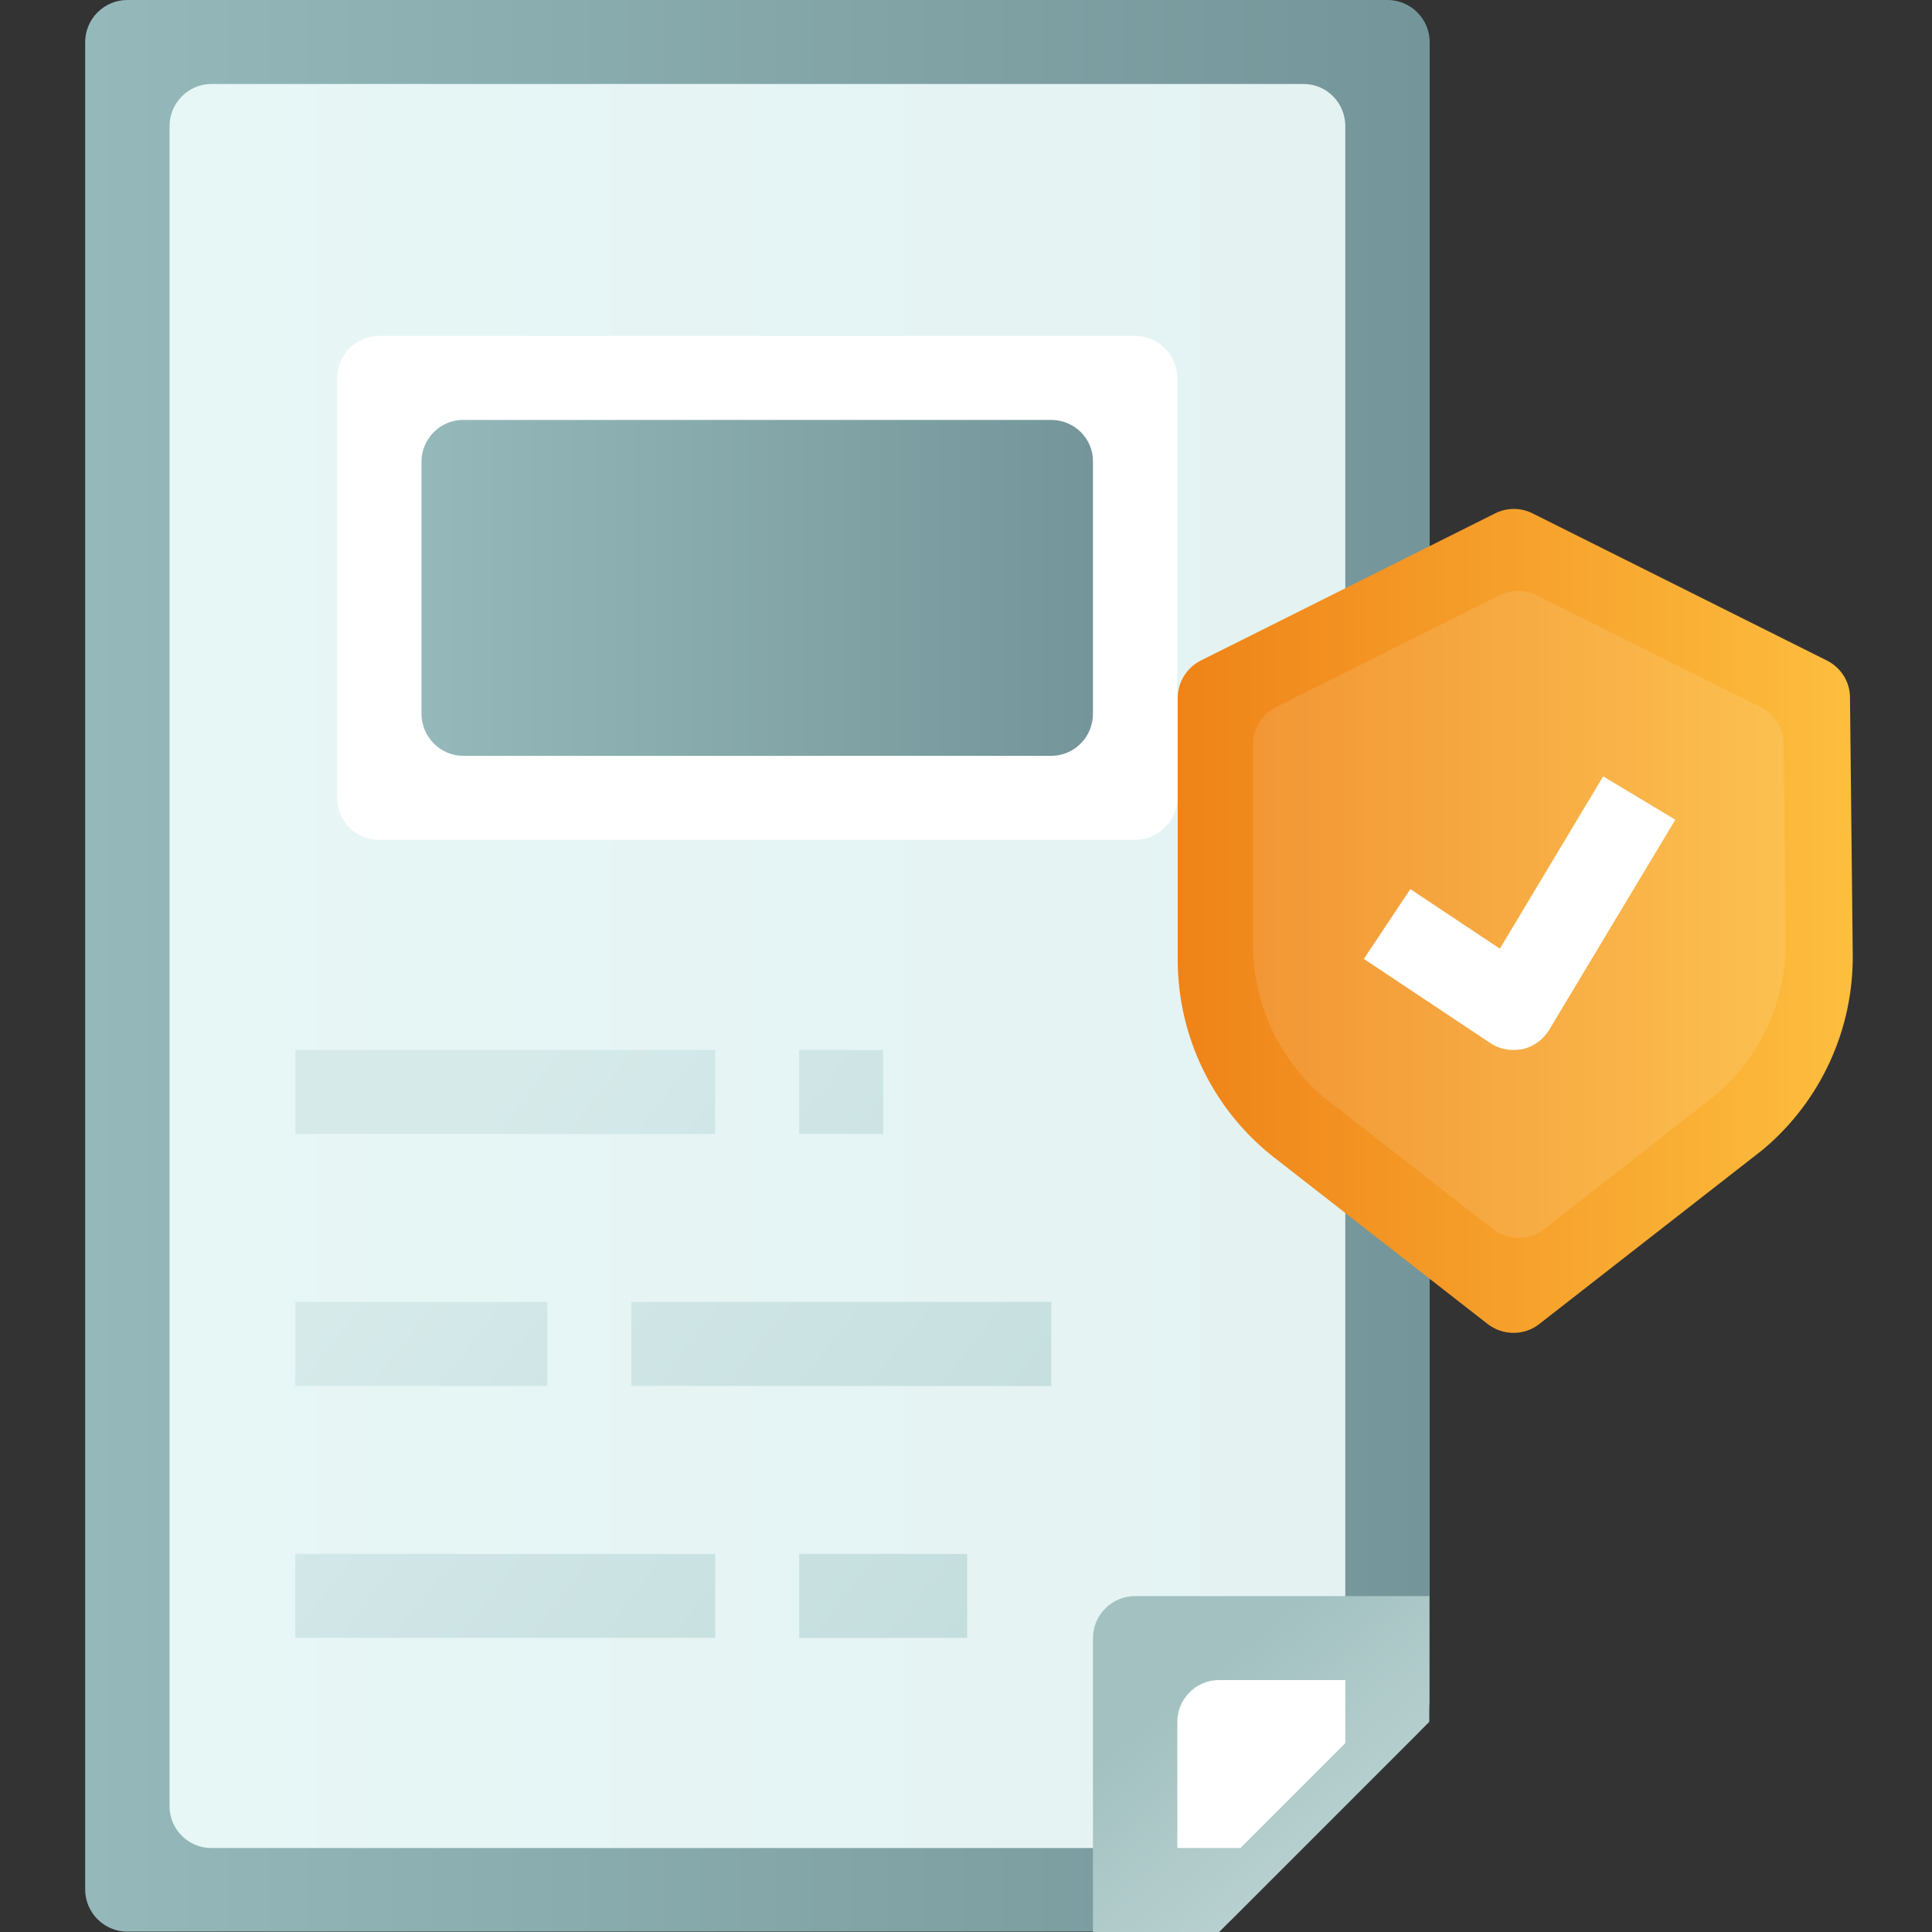 <?xml version="1.0" encoding="utf-8"?>
<!-- Generator: Adobe Illustrator 24.0.2, SVG Export Plug-In . SVG Version: 6.00 Build 0)  -->
<svg version="1.1" id="Слой_1" xmlns="http://www.w3.org/2000/svg" xmlns:xlink="http://www.w3.org/1999/xlink" x="0px" y="0px"
	 viewBox="0 0 490 490" style="enable-background:new 0 0 490 490;" xml:space="preserve">
<rect x="0" y="0" width="490" height="490" fill="#333333" stroke="none"/>
<style type="text/css">
	.st0{fill:url(#SVGID_1_);}
	.st1{fill:url(#SVGID_2_);}
	.st2{fill:url(#SVGID_3_);}
	.st3{fill:#FFFFFF;}
	.st4{fill:url(#SVGID_4_);}
	.st5{fill:url(#SVGID_5_);}
	.st6{fill:url(#SVGID_6_);}
	.st7{fill:url(#SVGID_7_);}
	.st8{fill:url(#SVGID_8_);}
	.st9{fill:url(#SVGID_9_);}
	.st10{fill:url(#SVGID_10_);}
	.st11{fill:url(#SVGID_11_);}
	.st12{opacity:0.11;fill:#FFFFFF;}
</style>
<linearGradient id="SVGID_1_" gradientUnits="userSpaceOnUse" x1="21.636" y1="245.001" x2="362.508" y2="245.001">
	<stop  offset="0" style="stop-color:#95B9BA"/>
	<stop  offset="1" style="stop-color:#749599"/>
</linearGradient>
<path class="st0" d="M362.5,432.3c0,2.8-1.1,5.5-3.1,7.5l-47,47c-2,2-4.7,3.1-7.5,3.1H32.3c-5.9,0-10.7-4.8-10.7-10.7V10.7
	C21.6,4.8,26.4,0,32.3,0h319.6c5.9,0,10.7,4.8,10.7,10.7V432.3z"/>
<linearGradient id="SVGID_2_" gradientUnits="userSpaceOnUse" x1="42.943" y1="244.999" x2="341.201" y2="244.999">
	<stop  offset="0" style="stop-color:#E7F7F6"/>
	<stop  offset="1" style="stop-color:#E4F2F2"/>
</linearGradient>
<path class="st1" d="M341.2,420.1l-46.6,48.6h-241c-5.9,0-10.6-4.8-10.6-10.6V32c0-5.9,4.8-10.7,10.6-10.7h277
	c5.9,0,10.6,4.8,10.6,10.7V420.1z"/>
<linearGradient id="SVGID_3_" gradientUnits="userSpaceOnUse" x1="303.06" y1="426.56" x2="349.808" y2="484.395">
	<stop  offset="0" style="stop-color:#A3C1C1"/>
	<stop  offset="1" style="stop-color:#BFD6D5"/>
</linearGradient>
<path class="st2" d="M362.5,404.8h-74.6c-5.9,0-10.7,4.8-10.7,10.7V490h32l53.3-53.3V404.8z"/>
<path class="st3" d="M341.2,426.1h-32c-5.9,0-10.6,4.8-10.6,10.6v32h16l26.6-26.6V426.1z"/>
<path class="st3" d="M287.9,85.2H96.2c-5.9,0-10.7,4.8-10.7,10.7v106.5c0,5.9,4.8,10.6,10.7,10.6h191.7c5.9,0,10.7-4.8,10.7-10.6
	V95.9C298.6,90,293.8,85.2,287.9,85.2z"/>
<linearGradient id="SVGID_4_" gradientUnits="userSpaceOnUse" x1="106.856" y1="149.131" x2="277.288" y2="149.131">
	<stop  offset="0" style="stop-color:#95B9BA"/>
	<stop  offset="1" style="stop-color:#749599"/>
</linearGradient>
<path class="st4" d="M266.6,106.5H117.5c-5.9,0-10.6,4.8-10.6,10.6v63.9c0,5.9,4.8,10.7,10.6,10.7h149.1c5.9,0,10.6-4.8,10.6-10.7
	v-63.9C277.3,111.3,272.5,106.5,266.6,106.5z"/>
<g>
	<linearGradient id="SVGID_5_" gradientUnits="userSpaceOnUse" x1="126.252" y1="275.463" x2="495.52" y2="564.889">
		<stop  offset="0" style="stop-color:#D6EAEA"/>
		<stop  offset="1" style="stop-color:#A7C9C9"/>
	</linearGradient>
	<path class="st5" d="M74.9,266.3h106.5v21.3H74.9V266.3z"/>
	<linearGradient id="SVGID_6_" gradientUnits="userSpaceOnUse" x1="158.681" y1="234.088" x2="527.949" y2="523.514">
		<stop  offset="0" style="stop-color:#D6EAEA"/>
		<stop  offset="1" style="stop-color:#A7C9C9"/>
	</linearGradient>
	<path class="st6" d="M202.7,266.3H224v21.3h-21.3V266.3z"/>
	<linearGradient id="SVGID_7_" gradientUnits="userSpaceOnUse" x1="87.115" y1="325.397" x2="456.382" y2="614.823">
		<stop  offset="0" style="stop-color:#D6EAEA"/>
		<stop  offset="1" style="stop-color:#A7C9C9"/>
	</linearGradient>
	<path class="st7" d="M74.9,330.2h63.9v21.3H74.9V330.2z"/>
	<linearGradient id="SVGID_8_" gradientUnits="userSpaceOnUse" x1="127.65" y1="273.679" x2="496.918" y2="563.105">
		<stop  offset="0" style="stop-color:#D6EAEA"/>
		<stop  offset="1" style="stop-color:#A7C9C9"/>
	</linearGradient>
	<path class="st8" d="M160.1,330.2h106.5v21.3H160.1V330.2z"/>
	<linearGradient id="SVGID_9_" gradientUnits="userSpaceOnUse" x1="64.19" y1="354.646" x2="433.458" y2="644.071">
		<stop  offset="0" style="stop-color:#D6EAEA"/>
		<stop  offset="1" style="stop-color:#A7C9C9"/>
	</linearGradient>
	<path class="st9" d="M74.9,394.1h106.5v21.3H74.9V394.1z"/>
	<linearGradient id="SVGID_10_" gradientUnits="userSpaceOnUse" x1="100.673" y1="308.099" x2="469.94" y2="597.525">
		<stop  offset="0" style="stop-color:#D6EAEA"/>
		<stop  offset="1" style="stop-color:#A7C9C9"/>
	</linearGradient>
	<path class="st10" d="M202.7,394.1h42.6v21.3h-42.6V394.1z"/>
</g>
<linearGradient id="SVGID_11_" gradientUnits="userSpaceOnUse" x1="298.603" y1="233.557" x2="469.788" y2="233.557">
	<stop  offset="0" style="stop-color:#EF8318"/>
	<stop  offset="1" style="stop-color:#FDBE3E"/>
</linearGradient>
<path class="st11" d="M390.4,335.8c-3.8,3-9.2,3-13.1,0l-55-42.9c-14.8-12-23.4-29.9-23.6-48.9V177c0-4,2.3-7.7,5.9-9.5l74.6-37.3
	c3-1.5,6.5-1.5,9.5,0l74.6,37.3c3.6,1.8,5.9,5.4,5.9,9.4l0.7,65.1c0.2,19.1-8.1,37.2-22.7,49.5L390.4,335.8z"/>
<path class="st12" d="M391.7,311.7c-3.8,3-9.2,3-13.1,0l-42.1-32.8c-11.7-9.5-18.5-23.6-18.7-38.6v-51.5c0-4,2.3-7.7,5.9-9.5
	l56.6-28.3c3-1.5,6.5-1.5,9.5,0l56.7,28.3c3.6,1.8,5.8,5.4,5.9,9.4l0.5,50c0.2,15-6.4,29.4-17.9,39.1L391.7,311.7z"/>
<path class="st3" d="M383.8,266.3c-2.1,0-4.1-0.6-5.9-1.8l-32-21.3l11.8-17.7l22.7,15.1l26.2-43.7l18.3,11l-32,53.3
	c-1.5,2.5-4,4.3-6.8,4.9C385.4,266.2,384.6,266.3,383.8,266.3z"/>
</svg>

